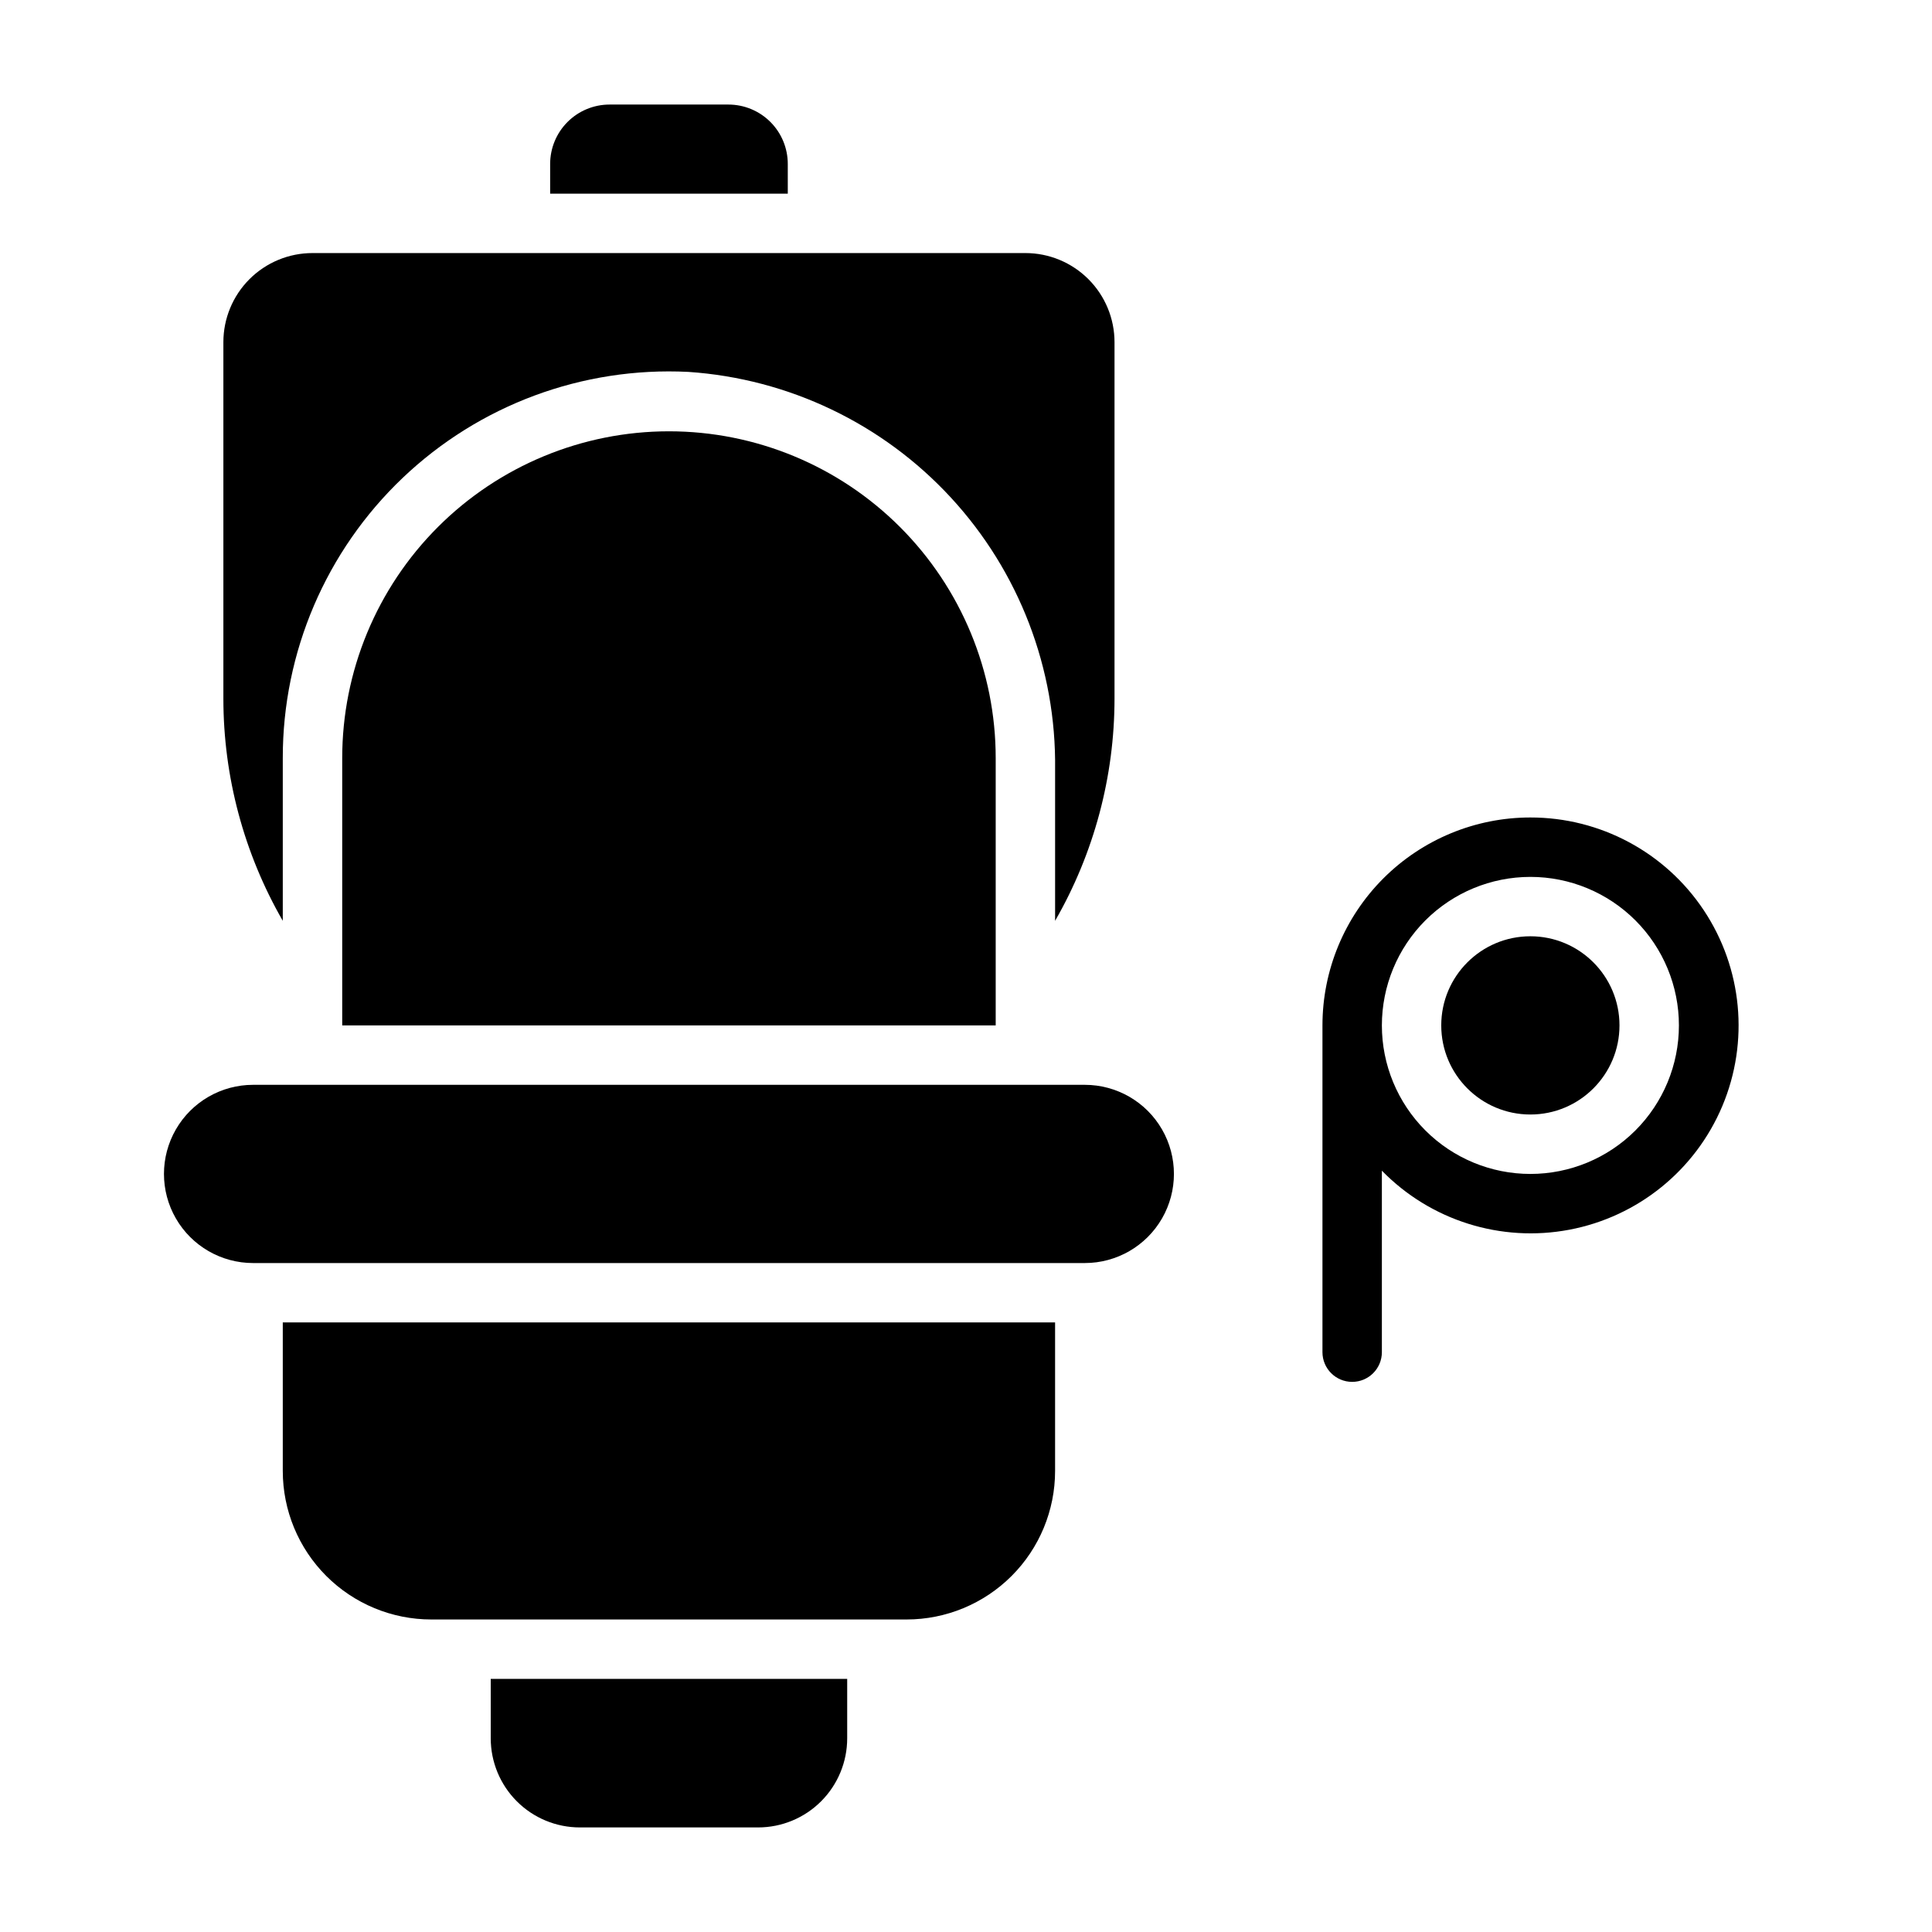 <?xml version="1.0" encoding="UTF-8"?>
<!-- Uploaded to: SVG Repo, www.svgrepo.com, Generator: SVG Repo Mixer Tools -->
<svg fill="#000000" width="800px" height="800px" version="1.1" viewBox="144 144 512 512" xmlns="http://www.w3.org/2000/svg">
 <g>
  <path d="m573.18 415.74c0 13.043-10.574 23.617-23.617 23.617-13.043 0-23.617-10.574-23.617-23.617 0-13.043 10.574-23.617 23.617-23.617 13.043 0 23.617 10.574 23.617 23.617"/>
  <path d="m549.57 360.64c-14.613 0-28.629 5.809-38.965 16.141-10.332 10.336-16.141 24.352-16.141 38.965v86.594c0 4.348 3.527 7.871 7.875 7.871 4.348 0 7.871-3.523 7.871-7.871v-48.098c12.902 13.215 31.566 19.086 49.711 15.641 18.145-3.445 33.355-15.75 40.516-32.777 7.156-17.023 5.312-36.5-4.918-51.879-10.227-15.379-27.48-24.605-45.949-24.586zm0 94.465c-10.438 0-20.449-4.144-27.832-11.527-7.379-7.383-11.527-17.395-11.527-27.832s4.148-20.449 11.527-27.832c7.383-7.379 17.395-11.527 27.832-11.527 10.441 0 20.449 4.148 27.832 11.527 7.383 7.383 11.527 17.395 11.527 27.832s-4.144 20.449-11.527 27.832c-7.383 7.383-17.391 11.527-27.832 11.527z"/>
  <path d="m274.05 604.67c0 6.262 2.488 12.27 6.918 16.699 4.426 4.43 10.434 6.918 16.699 6.918h47.23c6.262 0 12.27-2.488 16.699-6.918 4.43-4.43 6.918-10.438 6.918-16.699v-15.746h-94.465z"/>
  <path d="m218.94 533.82c0 10.438 4.148 20.449 11.527 27.832 7.383 7.379 17.395 11.527 27.832 11.527h125.95c10.441 0 20.449-4.148 27.832-11.527 7.383-7.383 11.527-17.395 11.527-27.832v-39.363h-204.67z"/>
  <path d="m431.49 431.49h-220.42c-8.438 0-16.234 4.5-20.453 11.805-4.219 7.309-4.219 16.312 0 23.617 4.219 7.309 12.016 11.809 20.453 11.809h220.42c8.434 0 16.23-4.5 20.449-11.809 4.219-7.305 4.219-16.309 0-23.617-4.219-7.305-12.016-11.805-20.449-11.805z"/>
  <path d="m321.28 258.3c-22.965 0-44.988 9.125-61.23 25.363-16.238 16.238-25.359 38.266-25.359 61.23v70.848h173.18v-70.848c0-22.965-9.125-44.992-25.363-61.23-16.238-16.238-38.266-25.363-61.23-25.363z"/>
  <path d="m218.94 344.89c-0.035-28.051 11.445-54.887 31.762-74.234 20.312-19.344 47.676-29.504 75.691-28.102 26.602 1.789 51.508 13.707 69.59 33.297 18.086 19.594 27.973 45.371 27.629 72.031v40.148-0.004c10.312-17.91 15.742-38.215 15.746-58.883v-94.461c0-6.266-2.488-12.273-6.918-16.699-4.43-4.43-10.434-6.918-16.699-6.918h-188.93c-6.262 0-12.27 2.488-16.699 6.918-4.426 4.426-6.914 10.434-6.914 16.699v94.461c0.004 20.668 5.434 40.973 15.742 58.883z"/>
  <path d="m352.77 187.45c0-4.176-1.656-8.18-4.609-11.133-2.953-2.953-6.957-4.609-11.133-4.609h-31.488c-4.176 0-8.18 1.656-11.133 4.609-2.953 2.953-4.613 6.957-4.613 11.133v7.871h62.977z"/>
 </g>
</svg>